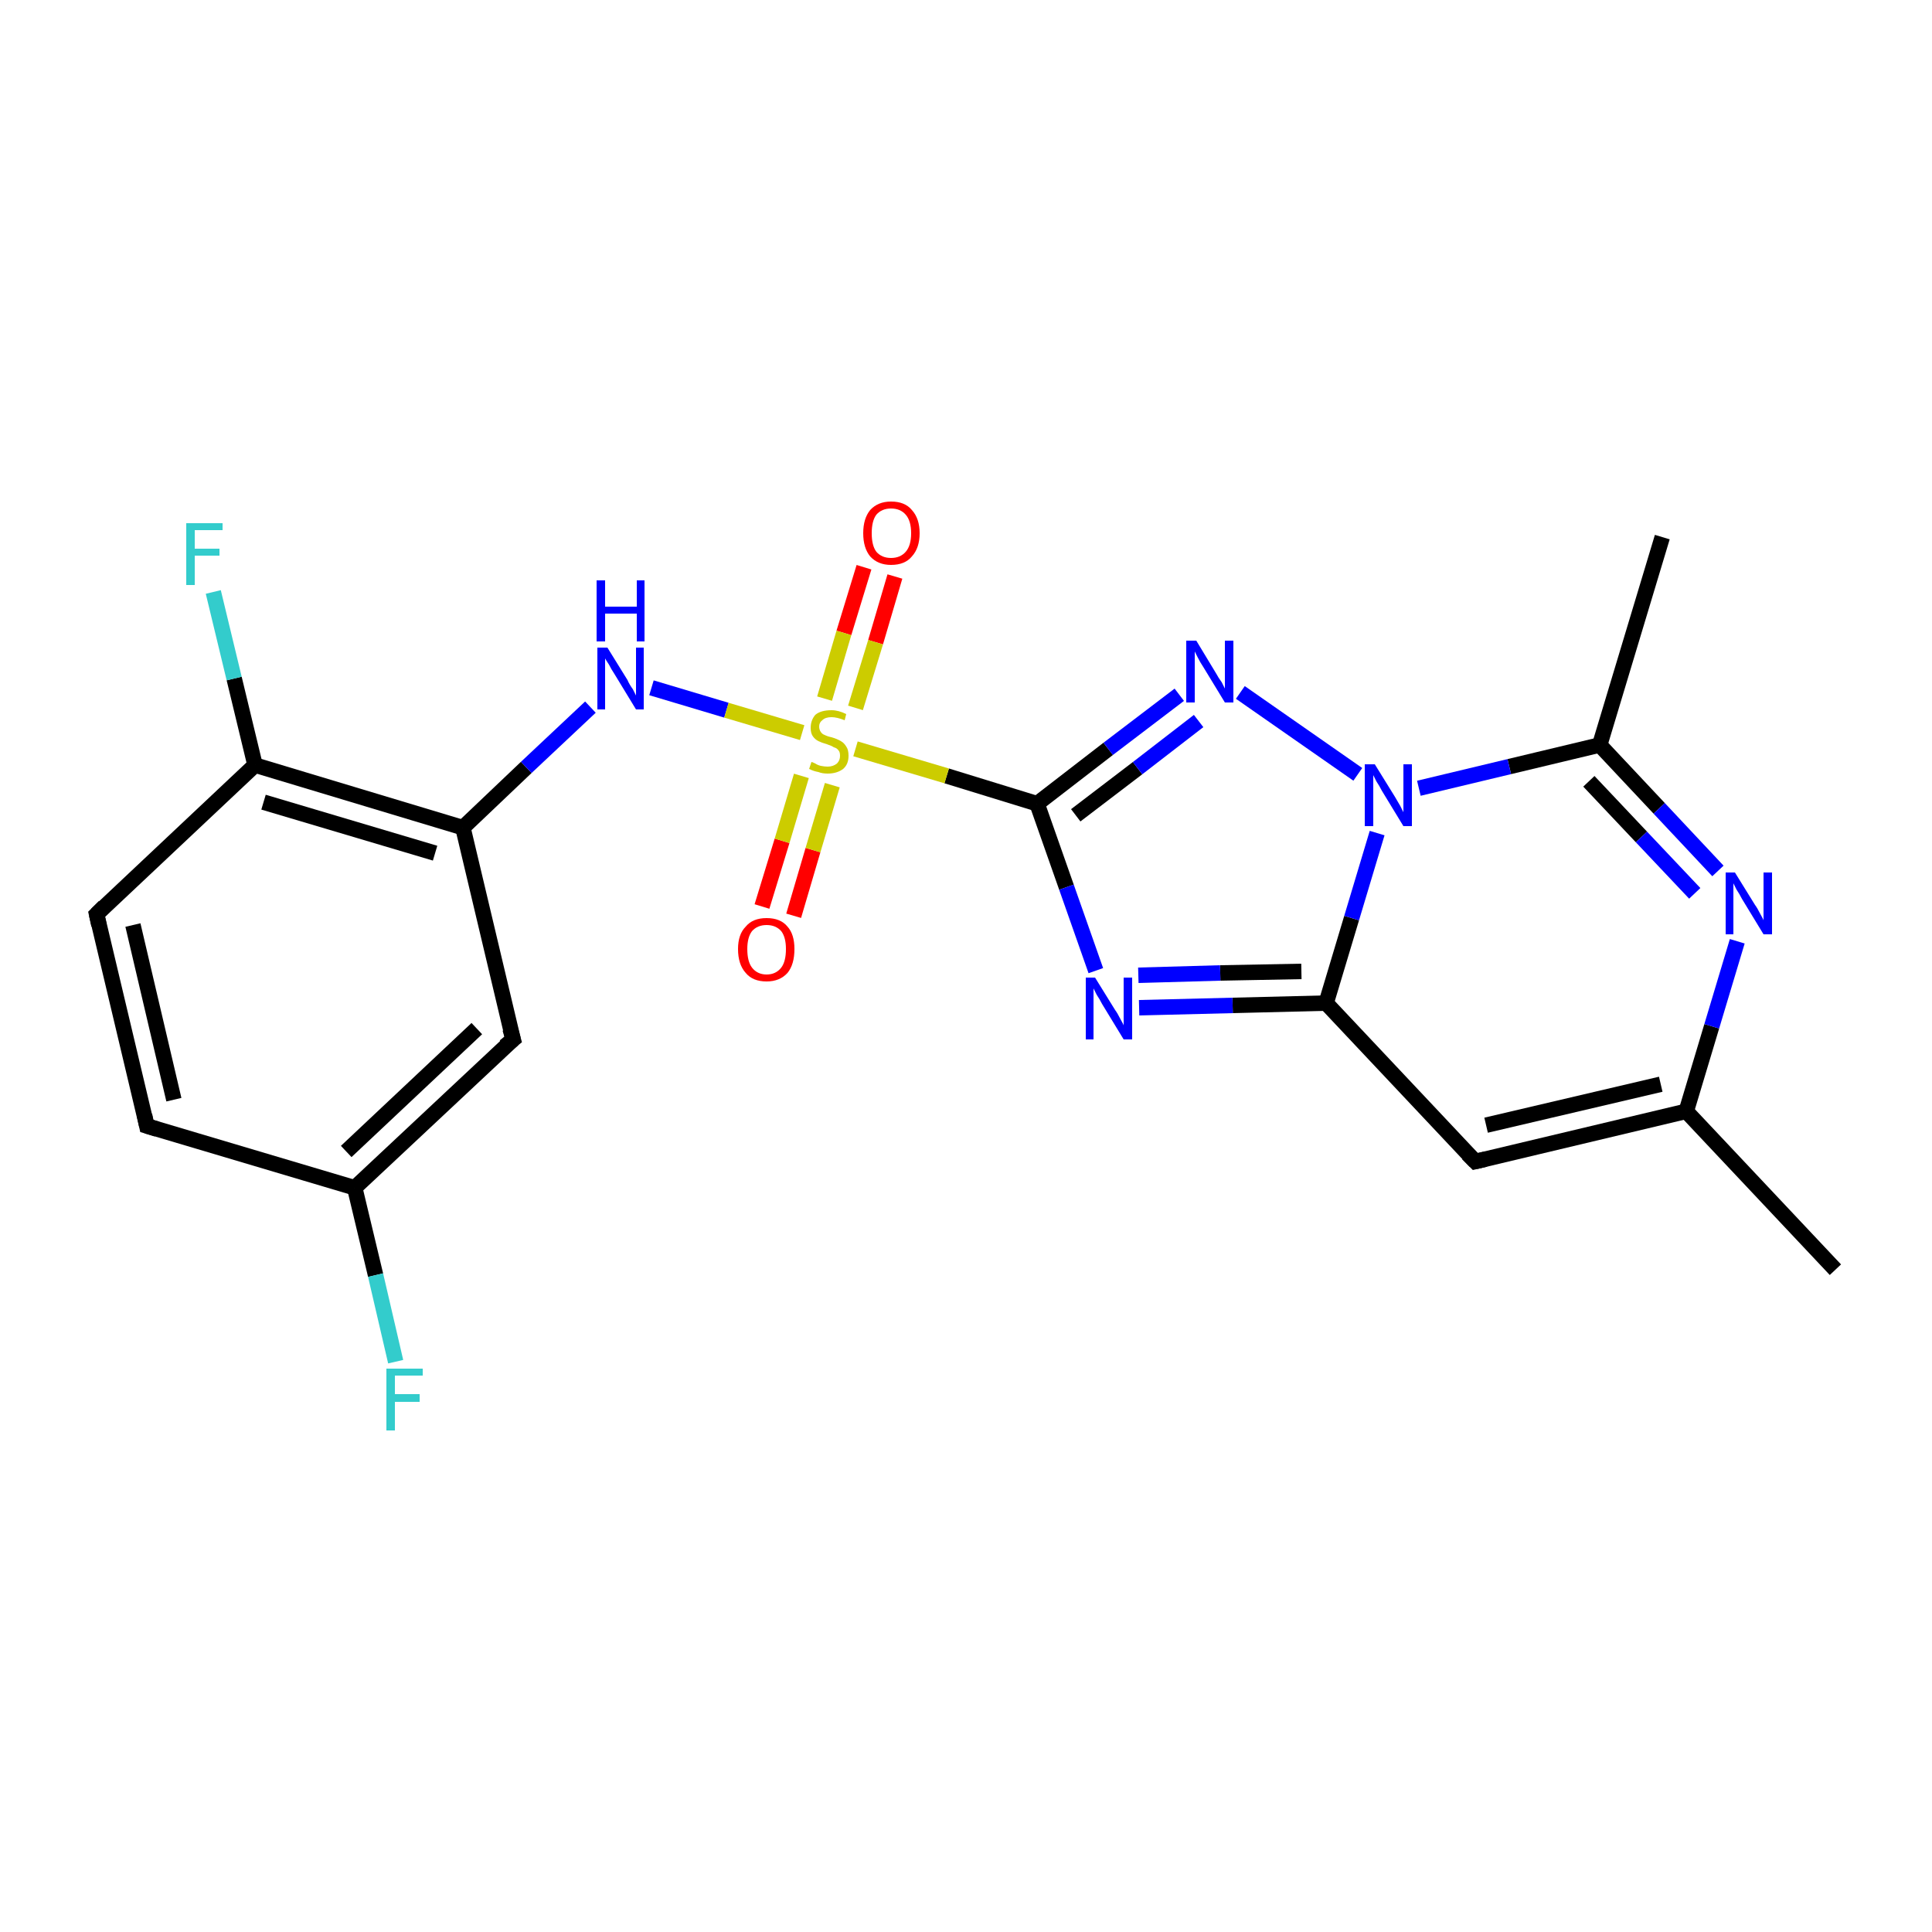 <?xml version='1.0' encoding='iso-8859-1'?>
<svg version='1.1' baseProfile='full'
              xmlns='http://www.w3.org/2000/svg'
                      xmlns:rdkit='http://www.rdkit.org/xml'
                      xmlns:xlink='http://www.w3.org/1999/xlink'
                  xml:space='preserve'
width='250px' height='250px' viewBox='0 0 250 250'>
<!-- END OF HEADER -->
<rect style='opacity:1.0;fill:#FFFFFF;stroke:none' width='250.0' height='250.0' x='0.0' y='0.0'> </rect>
<path class='bond-0 atom-0 atom-6' d='M 237.5,164.3 L 218.2,143.8' style='fill:none;fill-rule:evenodd;stroke:#000000;stroke-width:2.0px;stroke-linecap:butt;stroke-linejoin:miter;stroke-opacity:1' />
<path class='bond-1 atom-1 atom-7' d='M 215.1,69.5 L 207.0,96.4' style='fill:none;fill-rule:evenodd;stroke:#000000;stroke-width:2.0px;stroke-linecap:butt;stroke-linejoin:miter;stroke-opacity:1' />
<path class='bond-2 atom-2 atom-3' d='M 19.0,145.7 L 12.5,118.3' style='fill:none;fill-rule:evenodd;stroke:#000000;stroke-width:2.0px;stroke-linecap:butt;stroke-linejoin:miter;stroke-opacity:1' />
<path class='bond-2 atom-2 atom-3' d='M 22.5,142.3 L 17.2,119.7' style='fill:none;fill-rule:evenodd;stroke:#000000;stroke-width:2.0px;stroke-linecap:butt;stroke-linejoin:miter;stroke-opacity:1' />
<path class='bond-3 atom-2 atom-8' d='M 19.0,145.7 L 45.9,153.7' style='fill:none;fill-rule:evenodd;stroke:#000000;stroke-width:2.0px;stroke-linecap:butt;stroke-linejoin:miter;stroke-opacity:1' />
<path class='bond-4 atom-3 atom-9' d='M 12.5,118.3 L 33.0,99.0' style='fill:none;fill-rule:evenodd;stroke:#000000;stroke-width:2.0px;stroke-linecap:butt;stroke-linejoin:miter;stroke-opacity:1' />
<path class='bond-5 atom-4 atom-6' d='M 190.9,150.3 L 218.2,143.8' style='fill:none;fill-rule:evenodd;stroke:#000000;stroke-width:2.0px;stroke-linecap:butt;stroke-linejoin:miter;stroke-opacity:1' />
<path class='bond-5 atom-4 atom-6' d='M 192.3,145.6 L 214.9,140.3' style='fill:none;fill-rule:evenodd;stroke:#000000;stroke-width:2.0px;stroke-linecap:butt;stroke-linejoin:miter;stroke-opacity:1' />
<path class='bond-6 atom-4 atom-11' d='M 190.9,150.3 L 171.6,129.8' style='fill:none;fill-rule:evenodd;stroke:#000000;stroke-width:2.0px;stroke-linecap:butt;stroke-linejoin:miter;stroke-opacity:1' />
<path class='bond-7 atom-5 atom-8' d='M 66.4,134.5 L 45.9,153.7' style='fill:none;fill-rule:evenodd;stroke:#000000;stroke-width:2.0px;stroke-linecap:butt;stroke-linejoin:miter;stroke-opacity:1' />
<path class='bond-7 atom-5 atom-8' d='M 61.7,133.1 L 44.8,149.0' style='fill:none;fill-rule:evenodd;stroke:#000000;stroke-width:2.0px;stroke-linecap:butt;stroke-linejoin:miter;stroke-opacity:1' />
<path class='bond-8 atom-5 atom-10' d='M 66.4,134.5 L 59.9,107.1' style='fill:none;fill-rule:evenodd;stroke:#000000;stroke-width:2.0px;stroke-linecap:butt;stroke-linejoin:miter;stroke-opacity:1' />
<path class='bond-9 atom-6 atom-15' d='M 218.2,143.8 L 221.5,132.8' style='fill:none;fill-rule:evenodd;stroke:#000000;stroke-width:2.0px;stroke-linecap:butt;stroke-linejoin:miter;stroke-opacity:1' />
<path class='bond-9 atom-6 atom-15' d='M 221.5,132.8 L 224.8,121.8' style='fill:none;fill-rule:evenodd;stroke:#0000FF;stroke-width:2.0px;stroke-linecap:butt;stroke-linejoin:miter;stroke-opacity:1' />
<path class='bond-10 atom-7 atom-15' d='M 207.0,96.4 L 214.7,104.6' style='fill:none;fill-rule:evenodd;stroke:#000000;stroke-width:2.0px;stroke-linecap:butt;stroke-linejoin:miter;stroke-opacity:1' />
<path class='bond-10 atom-7 atom-15' d='M 214.7,104.6 L 222.3,112.7' style='fill:none;fill-rule:evenodd;stroke:#0000FF;stroke-width:2.0px;stroke-linecap:butt;stroke-linejoin:miter;stroke-opacity:1' />
<path class='bond-10 atom-7 atom-15' d='M 205.6,101.1 L 212.4,108.3' style='fill:none;fill-rule:evenodd;stroke:#000000;stroke-width:2.0px;stroke-linecap:butt;stroke-linejoin:miter;stroke-opacity:1' />
<path class='bond-10 atom-7 atom-15' d='M 212.4,108.3 L 219.3,115.6' style='fill:none;fill-rule:evenodd;stroke:#0000FF;stroke-width:2.0px;stroke-linecap:butt;stroke-linejoin:miter;stroke-opacity:1' />
<path class='bond-11 atom-7 atom-19' d='M 207.0,96.4 L 195.3,99.2' style='fill:none;fill-rule:evenodd;stroke:#000000;stroke-width:2.0px;stroke-linecap:butt;stroke-linejoin:miter;stroke-opacity:1' />
<path class='bond-11 atom-7 atom-19' d='M 195.3,99.2 L 183.6,102.0' style='fill:none;fill-rule:evenodd;stroke:#0000FF;stroke-width:2.0px;stroke-linecap:butt;stroke-linejoin:miter;stroke-opacity:1' />
<path class='bond-12 atom-8 atom-13' d='M 45.9,153.7 L 48.6,165.0' style='fill:none;fill-rule:evenodd;stroke:#000000;stroke-width:2.0px;stroke-linecap:butt;stroke-linejoin:miter;stroke-opacity:1' />
<path class='bond-12 atom-8 atom-13' d='M 48.6,165.0 L 51.2,176.2' style='fill:none;fill-rule:evenodd;stroke:#33CCCC;stroke-width:2.0px;stroke-linecap:butt;stroke-linejoin:miter;stroke-opacity:1' />
<path class='bond-13 atom-9 atom-10' d='M 33.0,99.0 L 59.9,107.1' style='fill:none;fill-rule:evenodd;stroke:#000000;stroke-width:2.0px;stroke-linecap:butt;stroke-linejoin:miter;stroke-opacity:1' />
<path class='bond-13 atom-9 atom-10' d='M 34.1,103.8 L 56.3,110.4' style='fill:none;fill-rule:evenodd;stroke:#000000;stroke-width:2.0px;stroke-linecap:butt;stroke-linejoin:miter;stroke-opacity:1' />
<path class='bond-14 atom-9 atom-14' d='M 33.0,99.0 L 30.3,87.8' style='fill:none;fill-rule:evenodd;stroke:#000000;stroke-width:2.0px;stroke-linecap:butt;stroke-linejoin:miter;stroke-opacity:1' />
<path class='bond-14 atom-9 atom-14' d='M 30.3,87.8 L 27.6,76.6' style='fill:none;fill-rule:evenodd;stroke:#33CCCC;stroke-width:2.0px;stroke-linecap:butt;stroke-linejoin:miter;stroke-opacity:1' />
<path class='bond-15 atom-10 atom-18' d='M 59.9,107.1 L 68.1,99.3' style='fill:none;fill-rule:evenodd;stroke:#000000;stroke-width:2.0px;stroke-linecap:butt;stroke-linejoin:miter;stroke-opacity:1' />
<path class='bond-15 atom-10 atom-18' d='M 68.1,99.3 L 76.4,91.5' style='fill:none;fill-rule:evenodd;stroke:#0000FF;stroke-width:2.0px;stroke-linecap:butt;stroke-linejoin:miter;stroke-opacity:1' />
<path class='bond-16 atom-11 atom-16' d='M 171.6,129.8 L 159.5,130.1' style='fill:none;fill-rule:evenodd;stroke:#000000;stroke-width:2.0px;stroke-linecap:butt;stroke-linejoin:miter;stroke-opacity:1' />
<path class='bond-16 atom-11 atom-16' d='M 159.5,130.1 L 147.4,130.4' style='fill:none;fill-rule:evenodd;stroke:#0000FF;stroke-width:2.0px;stroke-linecap:butt;stroke-linejoin:miter;stroke-opacity:1' />
<path class='bond-16 atom-11 atom-16' d='M 168.4,125.7 L 157.9,125.9' style='fill:none;fill-rule:evenodd;stroke:#000000;stroke-width:2.0px;stroke-linecap:butt;stroke-linejoin:miter;stroke-opacity:1' />
<path class='bond-16 atom-11 atom-16' d='M 157.9,125.9 L 147.3,126.2' style='fill:none;fill-rule:evenodd;stroke:#0000FF;stroke-width:2.0px;stroke-linecap:butt;stroke-linejoin:miter;stroke-opacity:1' />
<path class='bond-17 atom-11 atom-19' d='M 171.6,129.8 L 174.9,118.8' style='fill:none;fill-rule:evenodd;stroke:#000000;stroke-width:2.0px;stroke-linecap:butt;stroke-linejoin:miter;stroke-opacity:1' />
<path class='bond-17 atom-11 atom-19' d='M 174.9,118.8 L 178.2,107.8' style='fill:none;fill-rule:evenodd;stroke:#0000FF;stroke-width:2.0px;stroke-linecap:butt;stroke-linejoin:miter;stroke-opacity:1' />
<path class='bond-18 atom-12 atom-16' d='M 134.2,104.0 L 138.0,114.8' style='fill:none;fill-rule:evenodd;stroke:#000000;stroke-width:2.0px;stroke-linecap:butt;stroke-linejoin:miter;stroke-opacity:1' />
<path class='bond-18 atom-12 atom-16' d='M 138.0,114.8 L 141.8,125.6' style='fill:none;fill-rule:evenodd;stroke:#0000FF;stroke-width:2.0px;stroke-linecap:butt;stroke-linejoin:miter;stroke-opacity:1' />
<path class='bond-19 atom-12 atom-17' d='M 134.2,104.0 L 143.4,96.9' style='fill:none;fill-rule:evenodd;stroke:#000000;stroke-width:2.0px;stroke-linecap:butt;stroke-linejoin:miter;stroke-opacity:1' />
<path class='bond-19 atom-12 atom-17' d='M 143.4,96.9 L 152.6,89.9' style='fill:none;fill-rule:evenodd;stroke:#0000FF;stroke-width:2.0px;stroke-linecap:butt;stroke-linejoin:miter;stroke-opacity:1' />
<path class='bond-19 atom-12 atom-17' d='M 139.2,105.5 L 147.2,99.4' style='fill:none;fill-rule:evenodd;stroke:#000000;stroke-width:2.0px;stroke-linecap:butt;stroke-linejoin:miter;stroke-opacity:1' />
<path class='bond-19 atom-12 atom-17' d='M 147.2,99.4 L 155.1,93.3' style='fill:none;fill-rule:evenodd;stroke:#0000FF;stroke-width:2.0px;stroke-linecap:butt;stroke-linejoin:miter;stroke-opacity:1' />
<path class='bond-20 atom-12 atom-22' d='M 134.2,104.0 L 122.5,100.4' style='fill:none;fill-rule:evenodd;stroke:#000000;stroke-width:2.0px;stroke-linecap:butt;stroke-linejoin:miter;stroke-opacity:1' />
<path class='bond-20 atom-12 atom-22' d='M 122.5,100.4 L 110.7,96.9' style='fill:none;fill-rule:evenodd;stroke:#CCCC00;stroke-width:2.0px;stroke-linecap:butt;stroke-linejoin:miter;stroke-opacity:1' />
<path class='bond-21 atom-17 atom-19' d='M 160.5,89.6 L 175.7,100.2' style='fill:none;fill-rule:evenodd;stroke:#0000FF;stroke-width:2.0px;stroke-linecap:butt;stroke-linejoin:miter;stroke-opacity:1' />
<path class='bond-22 atom-18 atom-22' d='M 84.3,89.0 L 94.0,91.9' style='fill:none;fill-rule:evenodd;stroke:#0000FF;stroke-width:2.0px;stroke-linecap:butt;stroke-linejoin:miter;stroke-opacity:1' />
<path class='bond-22 atom-18 atom-22' d='M 94.0,91.9 L 103.8,94.8' style='fill:none;fill-rule:evenodd;stroke:#CCCC00;stroke-width:2.0px;stroke-linecap:butt;stroke-linejoin:miter;stroke-opacity:1' />
<path class='bond-23 atom-20 atom-22' d='M 115.8,74.6 L 113.3,83.1' style='fill:none;fill-rule:evenodd;stroke:#FF0000;stroke-width:2.0px;stroke-linecap:butt;stroke-linejoin:miter;stroke-opacity:1' />
<path class='bond-23 atom-20 atom-22' d='M 113.3,83.1 L 110.7,91.6' style='fill:none;fill-rule:evenodd;stroke:#CCCC00;stroke-width:2.0px;stroke-linecap:butt;stroke-linejoin:miter;stroke-opacity:1' />
<path class='bond-23 atom-20 atom-22' d='M 111.8,73.4 L 109.2,81.9' style='fill:none;fill-rule:evenodd;stroke:#FF0000;stroke-width:2.0px;stroke-linecap:butt;stroke-linejoin:miter;stroke-opacity:1' />
<path class='bond-23 atom-20 atom-22' d='M 109.2,81.9 L 106.7,90.4' style='fill:none;fill-rule:evenodd;stroke:#CCCC00;stroke-width:2.0px;stroke-linecap:butt;stroke-linejoin:miter;stroke-opacity:1' />
<path class='bond-24 atom-21 atom-22' d='M 98.6,117.3 L 101.2,108.8' style='fill:none;fill-rule:evenodd;stroke:#FF0000;stroke-width:2.0px;stroke-linecap:butt;stroke-linejoin:miter;stroke-opacity:1' />
<path class='bond-24 atom-21 atom-22' d='M 101.2,108.8 L 103.7,100.4' style='fill:none;fill-rule:evenodd;stroke:#CCCC00;stroke-width:2.0px;stroke-linecap:butt;stroke-linejoin:miter;stroke-opacity:1' />
<path class='bond-24 atom-21 atom-22' d='M 102.7,118.5 L 105.2,110.0' style='fill:none;fill-rule:evenodd;stroke:#FF0000;stroke-width:2.0px;stroke-linecap:butt;stroke-linejoin:miter;stroke-opacity:1' />
<path class='bond-24 atom-21 atom-22' d='M 105.2,110.0 L 107.7,101.6' style='fill:none;fill-rule:evenodd;stroke:#CCCC00;stroke-width:2.0px;stroke-linecap:butt;stroke-linejoin:miter;stroke-opacity:1' />
<path d='M 18.7,144.3 L 19.0,145.7 L 20.3,146.1' style='fill:none;stroke:#000000;stroke-width:2.0px;stroke-linecap:butt;stroke-linejoin:miter;stroke-opacity:1;' />
<path d='M 12.8,119.7 L 12.5,118.3 L 13.5,117.3' style='fill:none;stroke:#000000;stroke-width:2.0px;stroke-linecap:butt;stroke-linejoin:miter;stroke-opacity:1;' />
<path d='M 192.2,150.0 L 190.9,150.3 L 189.9,149.3' style='fill:none;stroke:#000000;stroke-width:2.0px;stroke-linecap:butt;stroke-linejoin:miter;stroke-opacity:1;' />
<path d='M 65.3,135.4 L 66.4,134.5 L 66.0,133.1' style='fill:none;stroke:#000000;stroke-width:2.0px;stroke-linecap:butt;stroke-linejoin:miter;stroke-opacity:1;' />
<path class='atom-13' d='M 50.0 177.1
L 54.7 177.1
L 54.7 178.0
L 51.1 178.0
L 51.1 180.4
L 54.3 180.4
L 54.3 181.4
L 51.1 181.4
L 51.1 185.1
L 50.0 185.1
L 50.0 177.1
' fill='#33CCCC'/>
<path class='atom-14' d='M 24.1 67.7
L 28.8 67.7
L 28.8 68.6
L 25.2 68.6
L 25.2 71.0
L 28.4 71.0
L 28.4 71.9
L 25.2 71.9
L 25.2 75.7
L 24.1 75.7
L 24.1 67.7
' fill='#33CCCC'/>
<path class='atom-15' d='M 224.5 112.9
L 227.1 117.1
Q 227.4 117.5, 227.8 118.3
Q 228.2 119.0, 228.2 119.1
L 228.2 112.9
L 229.3 112.9
L 229.3 120.9
L 228.2 120.9
L 225.4 116.3
Q 225.1 115.7, 224.7 115.1
Q 224.4 114.5, 224.3 114.3
L 224.3 120.9
L 223.3 120.9
L 223.3 112.9
L 224.5 112.9
' fill='#0000FF'/>
<path class='atom-16' d='M 141.7 126.5
L 144.3 130.7
Q 144.6 131.1, 145.0 131.9
Q 145.4 132.6, 145.4 132.7
L 145.4 126.5
L 146.5 126.5
L 146.5 134.5
L 145.4 134.5
L 142.6 129.9
Q 142.3 129.3, 141.9 128.7
Q 141.6 128.1, 141.5 127.9
L 141.5 134.5
L 140.5 134.5
L 140.5 126.5
L 141.7 126.5
' fill='#0000FF'/>
<path class='atom-17' d='M 154.8 82.9
L 157.4 87.2
Q 157.6 87.6, 158.1 88.3
Q 158.5 89.1, 158.5 89.1
L 158.5 82.9
L 159.6 82.9
L 159.6 90.9
L 158.5 90.9
L 155.7 86.3
Q 155.3 85.7, 155.0 85.1
Q 154.7 84.5, 154.6 84.3
L 154.6 90.9
L 153.5 90.9
L 153.5 82.9
L 154.8 82.9
' fill='#0000FF'/>
<path class='atom-18' d='M 78.6 83.8
L 81.2 88.0
Q 81.4 88.5, 81.9 89.2
Q 82.3 90.0, 82.3 90.0
L 82.3 83.8
L 83.3 83.8
L 83.3 91.8
L 82.3 91.8
L 79.5 87.2
Q 79.1 86.6, 78.8 86.0
Q 78.4 85.4, 78.3 85.2
L 78.3 91.8
L 77.3 91.8
L 77.3 83.8
L 78.6 83.8
' fill='#0000FF'/>
<path class='atom-18' d='M 77.2 75.1
L 78.3 75.1
L 78.3 78.5
L 82.4 78.5
L 82.4 75.1
L 83.4 75.1
L 83.4 83.0
L 82.4 83.0
L 82.4 79.4
L 78.3 79.4
L 78.3 83.0
L 77.2 83.0
L 77.2 75.1
' fill='#0000FF'/>
<path class='atom-19' d='M 177.9 98.9
L 180.5 103.1
Q 180.8 103.6, 181.2 104.3
Q 181.6 105.1, 181.6 105.1
L 181.6 98.9
L 182.7 98.9
L 182.7 106.9
L 181.6 106.9
L 178.8 102.3
Q 178.5 101.7, 178.1 101.1
Q 177.8 100.5, 177.7 100.3
L 177.7 106.9
L 176.6 106.9
L 176.6 98.9
L 177.9 98.9
' fill='#0000FF'/>
<path class='atom-20' d='M 111.7 69.0
Q 111.7 67.1, 112.6 66.0
Q 113.6 64.9, 115.3 64.9
Q 117.1 64.9, 118.0 66.0
Q 119.0 67.1, 119.0 69.0
Q 119.0 70.9, 118.0 72.0
Q 117.1 73.1, 115.3 73.1
Q 113.6 73.1, 112.6 72.0
Q 111.7 70.9, 111.7 69.0
M 115.3 72.2
Q 116.5 72.2, 117.2 71.4
Q 117.9 70.6, 117.9 69.0
Q 117.9 67.4, 117.2 66.6
Q 116.5 65.8, 115.3 65.8
Q 114.1 65.8, 113.4 66.6
Q 112.8 67.4, 112.8 69.0
Q 112.8 70.6, 113.4 71.4
Q 114.1 72.2, 115.3 72.2
' fill='#FF0000'/>
<path class='atom-21' d='M 95.5 122.8
Q 95.5 120.9, 96.5 119.9
Q 97.4 118.8, 99.2 118.8
Q 101.0 118.8, 101.9 119.9
Q 102.8 120.9, 102.8 122.8
Q 102.8 124.8, 101.9 125.9
Q 100.9 127.0, 99.2 127.0
Q 97.4 127.0, 96.5 125.9
Q 95.5 124.8, 95.5 122.8
M 99.2 126.1
Q 100.4 126.1, 101.1 125.2
Q 101.7 124.4, 101.7 122.8
Q 101.7 121.3, 101.1 120.5
Q 100.4 119.7, 99.2 119.7
Q 98.0 119.7, 97.3 120.5
Q 96.7 121.3, 96.7 122.8
Q 96.7 124.4, 97.3 125.2
Q 98.0 126.1, 99.2 126.1
' fill='#FF0000'/>
<path class='atom-22' d='M 105.0 98.6
Q 105.1 98.6, 105.5 98.8
Q 105.8 99.0, 106.2 99.1
Q 106.7 99.2, 107.1 99.2
Q 107.8 99.2, 108.3 98.8
Q 108.7 98.4, 108.7 97.8
Q 108.7 97.3, 108.5 97.1
Q 108.3 96.8, 107.9 96.7
Q 107.6 96.5, 107.0 96.3
Q 106.3 96.1, 105.9 95.9
Q 105.5 95.7, 105.2 95.3
Q 104.9 94.9, 104.9 94.2
Q 104.9 93.2, 105.5 92.5
Q 106.2 91.9, 107.6 91.9
Q 108.5 91.9, 109.5 92.4
L 109.3 93.2
Q 108.3 92.8, 107.6 92.8
Q 106.8 92.8, 106.4 93.2
Q 106.0 93.5, 106.0 94.0
Q 106.0 94.4, 106.2 94.7
Q 106.4 95.0, 106.7 95.1
Q 107.1 95.3, 107.6 95.4
Q 108.3 95.6, 108.8 95.9
Q 109.2 96.1, 109.5 96.6
Q 109.8 97.0, 109.8 97.8
Q 109.8 98.9, 109.1 99.5
Q 108.3 100.1, 107.1 100.1
Q 106.4 100.1, 105.9 99.9
Q 105.3 99.8, 104.7 99.5
L 105.0 98.6
' fill='#CCCC00'/>
</svg>
